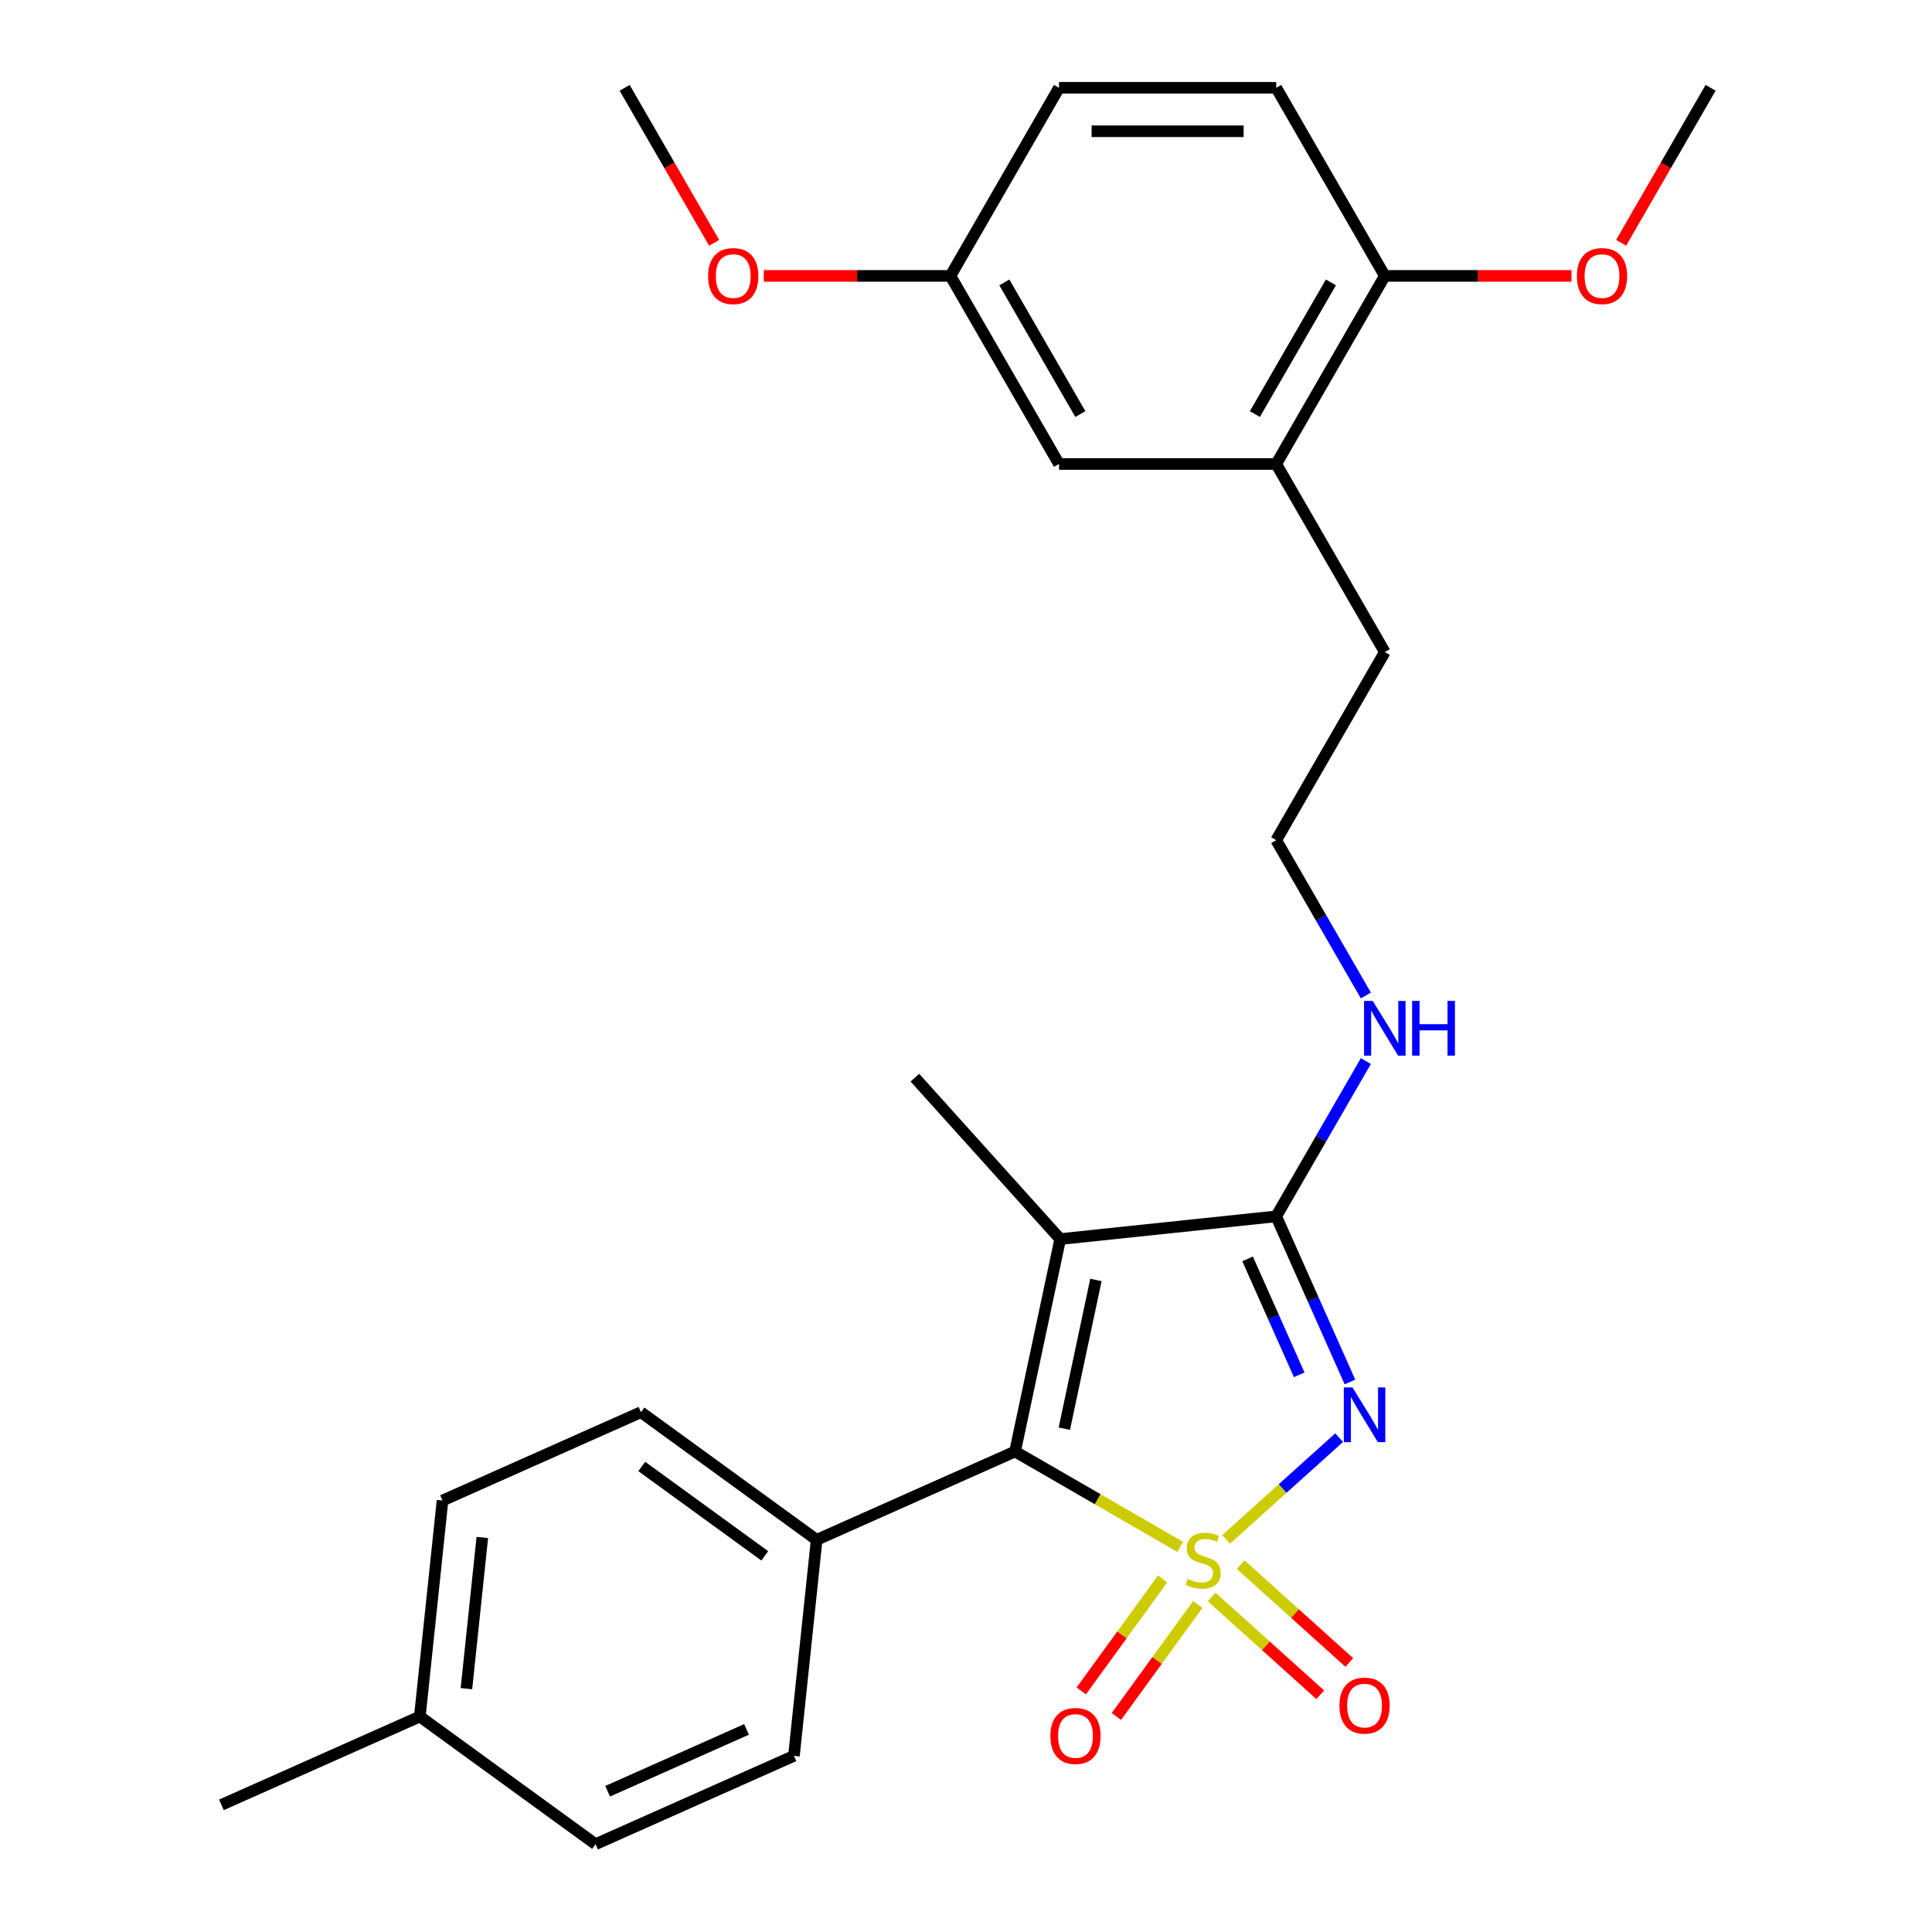 <?xml version='1.0' encoding='iso-8859-1'?>
<svg version='1.1' baseProfile='full'
              xmlns='http://www.w3.org/2000/svg'
                      xmlns:rdkit='http://www.rdkit.org/xml'
                      xmlns:xlink='http://www.w3.org/1999/xlink'
                  xml:space='preserve'
width='1000px' height='1000px' viewBox='0 0 1000 1000'>
<!-- END OF HEADER -->
<rect style='opacity:1.0;fill:#FFFFFF;stroke:none' width='1000' height='1000' x='0' y='0'> </rect>
<path class='bond-0' d='M 634.638,796.799 L 663.888,770.462' style='fill:none;fill-rule:evenodd;stroke:#CCCC00;stroke-width:6px;stroke-linecap:butt;stroke-linejoin:miter;stroke-opacity:1' />
<path class='bond-0' d='M 663.888,770.462 L 693.139,744.125' style='fill:none;fill-rule:evenodd;stroke:#0000FF;stroke-width:6px;stroke-linecap:butt;stroke-linejoin:miter;stroke-opacity:1' />
<path class='bond-1' d='M 610.857,800.641 L 568.124,775.969' style='fill:none;fill-rule:evenodd;stroke:#CCCC00;stroke-width:6px;stroke-linecap:butt;stroke-linejoin:miter;stroke-opacity:1' />
<path class='bond-1' d='M 568.124,775.969 L 525.392,751.297' style='fill:none;fill-rule:evenodd;stroke:#000000;stroke-width:6px;stroke-linecap:butt;stroke-linejoin:miter;stroke-opacity:1' />
<path class='bond-4' d='M 627.116,826.566 L 655.236,851.886' style='fill:none;fill-rule:evenodd;stroke:#CCCC00;stroke-width:6px;stroke-linecap:butt;stroke-linejoin:miter;stroke-opacity:1' />
<path class='bond-4' d='M 655.236,851.886 L 683.356,877.205' style='fill:none;fill-rule:evenodd;stroke:#FF0000;stroke-width:6px;stroke-linecap:butt;stroke-linejoin:miter;stroke-opacity:1' />
<path class='bond-4' d='M 642.16,809.857 L 670.28,835.177' style='fill:none;fill-rule:evenodd;stroke:#CCCC00;stroke-width:6px;stroke-linecap:butt;stroke-linejoin:miter;stroke-opacity:1' />
<path class='bond-4' d='M 670.28,835.177 L 698.401,860.497' style='fill:none;fill-rule:evenodd;stroke:#FF0000;stroke-width:6px;stroke-linecap:butt;stroke-linejoin:miter;stroke-opacity:1' />
<path class='bond-5' d='M 601.762,817.264 L 580.708,846.242' style='fill:none;fill-rule:evenodd;stroke:#CCCC00;stroke-width:6px;stroke-linecap:butt;stroke-linejoin:miter;stroke-opacity:1' />
<path class='bond-5' d='M 580.708,846.242 L 559.655,875.22' style='fill:none;fill-rule:evenodd;stroke:#FF0000;stroke-width:6px;stroke-linecap:butt;stroke-linejoin:miter;stroke-opacity:1' />
<path class='bond-5' d='M 619.952,830.479 L 598.898,859.457' style='fill:none;fill-rule:evenodd;stroke:#CCCC00;stroke-width:6px;stroke-linecap:butt;stroke-linejoin:miter;stroke-opacity:1' />
<path class='bond-5' d='M 598.898,859.457 L 577.844,888.435' style='fill:none;fill-rule:evenodd;stroke:#FF0000;stroke-width:6px;stroke-linecap:butt;stroke-linejoin:miter;stroke-opacity:1' />
<path class='bond-3' d='M 698.733,715.314 L 679.649,672.45' style='fill:none;fill-rule:evenodd;stroke:#0000FF;stroke-width:6px;stroke-linecap:butt;stroke-linejoin:miter;stroke-opacity:1' />
<path class='bond-3' d='M 679.649,672.45 L 660.565,629.587' style='fill:none;fill-rule:evenodd;stroke:#000000;stroke-width:6px;stroke-linecap:butt;stroke-linejoin:miter;stroke-opacity:1' />
<path class='bond-3' d='M 672.469,711.6 L 659.11,681.595' style='fill:none;fill-rule:evenodd;stroke:#0000FF;stroke-width:6px;stroke-linecap:butt;stroke-linejoin:miter;stroke-opacity:1' />
<path class='bond-3' d='M 659.11,681.595 L 645.751,651.591' style='fill:none;fill-rule:evenodd;stroke:#000000;stroke-width:6px;stroke-linecap:butt;stroke-linejoin:miter;stroke-opacity:1' />
<path class='bond-2' d='M 525.392,751.297 L 548.765,641.338' style='fill:none;fill-rule:evenodd;stroke:#000000;stroke-width:6px;stroke-linecap:butt;stroke-linejoin:miter;stroke-opacity:1' />
<path class='bond-2' d='M 550.89,739.478 L 567.251,662.506' style='fill:none;fill-rule:evenodd;stroke:#000000;stroke-width:6px;stroke-linecap:butt;stroke-linejoin:miter;stroke-opacity:1' />
<path class='bond-6' d='M 525.392,751.297 L 422.695,797.021' style='fill:none;fill-rule:evenodd;stroke:#000000;stroke-width:6px;stroke-linecap:butt;stroke-linejoin:miter;stroke-opacity:1' />
<path class='bond-14' d='M 548.765,641.338 L 473.543,557.796' style='fill:none;fill-rule:evenodd;stroke:#000000;stroke-width:6px;stroke-linecap:butt;stroke-linejoin:miter;stroke-opacity:1' />
<path class='bond-27' d='M 548.765,641.338 L 660.565,629.587' style='fill:none;fill-rule:evenodd;stroke:#000000;stroke-width:6px;stroke-linecap:butt;stroke-linejoin:miter;stroke-opacity:1' />
<path class='bond-8' d='M 660.565,629.587 L 683.77,589.394' style='fill:none;fill-rule:evenodd;stroke:#000000;stroke-width:6px;stroke-linecap:butt;stroke-linejoin:miter;stroke-opacity:1' />
<path class='bond-8' d='M 683.77,589.394 L 706.975,549.202' style='fill:none;fill-rule:evenodd;stroke:#0000FF;stroke-width:6px;stroke-linecap:butt;stroke-linejoin:miter;stroke-opacity:1' />
<path class='bond-11' d='M 422.695,797.021 L 331.748,730.944' style='fill:none;fill-rule:evenodd;stroke:#000000;stroke-width:6px;stroke-linecap:butt;stroke-linejoin:miter;stroke-opacity:1' />
<path class='bond-11' d='M 395.837,805.299 L 332.174,759.045' style='fill:none;fill-rule:evenodd;stroke:#000000;stroke-width:6px;stroke-linecap:butt;stroke-linejoin:miter;stroke-opacity:1' />
<path class='bond-12' d='M 422.695,797.021 L 410.944,908.822' style='fill:none;fill-rule:evenodd;stroke:#000000;stroke-width:6px;stroke-linecap:butt;stroke-linejoin:miter;stroke-opacity:1' />
<path class='bond-7' d='M 660.565,240.165 L 716.773,337.521' style='fill:none;fill-rule:evenodd;stroke:#000000;stroke-width:6px;stroke-linecap:butt;stroke-linejoin:miter;stroke-opacity:1' />
<path class='bond-9' d='M 660.565,240.165 L 716.773,142.81' style='fill:none;fill-rule:evenodd;stroke:#000000;stroke-width:6px;stroke-linecap:butt;stroke-linejoin:miter;stroke-opacity:1' />
<path class='bond-9' d='M 649.525,214.32 L 688.871,146.172' style='fill:none;fill-rule:evenodd;stroke:#000000;stroke-width:6px;stroke-linecap:butt;stroke-linejoin:miter;stroke-opacity:1' />
<path class='bond-10' d='M 660.565,240.165 L 548.149,240.165' style='fill:none;fill-rule:evenodd;stroke:#000000;stroke-width:6px;stroke-linecap:butt;stroke-linejoin:miter;stroke-opacity:1' />
<path class='bond-20' d='M 706.975,515.261 L 683.77,475.069' style='fill:none;fill-rule:evenodd;stroke:#0000FF;stroke-width:6px;stroke-linecap:butt;stroke-linejoin:miter;stroke-opacity:1' />
<path class='bond-20' d='M 683.77,475.069 L 660.565,434.876' style='fill:none;fill-rule:evenodd;stroke:#000000;stroke-width:6px;stroke-linecap:butt;stroke-linejoin:miter;stroke-opacity:1' />
<path class='bond-13' d='M 716.773,142.81 L 660.565,45.455' style='fill:none;fill-rule:evenodd;stroke:#000000;stroke-width:6px;stroke-linecap:butt;stroke-linejoin:miter;stroke-opacity:1' />
<path class='bond-21' d='M 716.773,142.81 L 765.076,142.81' style='fill:none;fill-rule:evenodd;stroke:#000000;stroke-width:6px;stroke-linecap:butt;stroke-linejoin:miter;stroke-opacity:1' />
<path class='bond-21' d='M 765.076,142.81 L 813.379,142.81' style='fill:none;fill-rule:evenodd;stroke:#FF0000;stroke-width:6px;stroke-linecap:butt;stroke-linejoin:miter;stroke-opacity:1' />
<path class='bond-15' d='M 548.149,240.165 L 491.941,142.81' style='fill:none;fill-rule:evenodd;stroke:#000000;stroke-width:6px;stroke-linecap:butt;stroke-linejoin:miter;stroke-opacity:1' />
<path class='bond-15' d='M 559.189,214.32 L 519.843,146.172' style='fill:none;fill-rule:evenodd;stroke:#000000;stroke-width:6px;stroke-linecap:butt;stroke-linejoin:miter;stroke-opacity:1' />
<path class='bond-17' d='M 331.748,730.944 L 229.05,776.668' style='fill:none;fill-rule:evenodd;stroke:#000000;stroke-width:6px;stroke-linecap:butt;stroke-linejoin:miter;stroke-opacity:1' />
<path class='bond-18' d='M 410.944,908.822 L 308.246,954.545' style='fill:none;fill-rule:evenodd;stroke:#000000;stroke-width:6px;stroke-linecap:butt;stroke-linejoin:miter;stroke-opacity:1' />
<path class='bond-18' d='M 386.394,895.141 L 314.506,927.147' style='fill:none;fill-rule:evenodd;stroke:#000000;stroke-width:6px;stroke-linecap:butt;stroke-linejoin:miter;stroke-opacity:1' />
<path class='bond-29' d='M 660.565,45.455 L 548.149,45.455' style='fill:none;fill-rule:evenodd;stroke:#000000;stroke-width:6px;stroke-linecap:butt;stroke-linejoin:miter;stroke-opacity:1' />
<path class='bond-29' d='M 643.703,67.938 L 565.011,67.938' style='fill:none;fill-rule:evenodd;stroke:#000000;stroke-width:6px;stroke-linecap:butt;stroke-linejoin:miter;stroke-opacity:1' />
<path class='bond-16' d='M 491.941,142.81 L 548.149,45.455' style='fill:none;fill-rule:evenodd;stroke:#000000;stroke-width:6px;stroke-linecap:butt;stroke-linejoin:miter;stroke-opacity:1' />
<path class='bond-22' d='M 491.941,142.81 L 443.638,142.81' style='fill:none;fill-rule:evenodd;stroke:#000000;stroke-width:6px;stroke-linecap:butt;stroke-linejoin:miter;stroke-opacity:1' />
<path class='bond-22' d='M 443.638,142.81 L 395.335,142.81' style='fill:none;fill-rule:evenodd;stroke:#FF0000;stroke-width:6px;stroke-linecap:butt;stroke-linejoin:miter;stroke-opacity:1' />
<path class='bond-28' d='M 229.05,776.668 L 217.3,888.469' style='fill:none;fill-rule:evenodd;stroke:#000000;stroke-width:6px;stroke-linecap:butt;stroke-linejoin:miter;stroke-opacity:1' />
<path class='bond-28' d='M 249.648,795.789 L 241.422,874.049' style='fill:none;fill-rule:evenodd;stroke:#000000;stroke-width:6px;stroke-linecap:butt;stroke-linejoin:miter;stroke-opacity:1' />
<path class='bond-19' d='M 308.246,954.545 L 217.3,888.469' style='fill:none;fill-rule:evenodd;stroke:#000000;stroke-width:6px;stroke-linecap:butt;stroke-linejoin:miter;stroke-opacity:1' />
<path class='bond-24' d='M 217.3,888.469 L 114.602,934.193' style='fill:none;fill-rule:evenodd;stroke:#000000;stroke-width:6px;stroke-linecap:butt;stroke-linejoin:miter;stroke-opacity:1' />
<path class='bond-23' d='M 660.565,434.876 L 716.773,337.521' style='fill:none;fill-rule:evenodd;stroke:#000000;stroke-width:6px;stroke-linecap:butt;stroke-linejoin:miter;stroke-opacity:1' />
<path class='bond-25' d='M 839.08,125.68 L 862.239,85.567' style='fill:none;fill-rule:evenodd;stroke:#FF0000;stroke-width:6px;stroke-linecap:butt;stroke-linejoin:miter;stroke-opacity:1' />
<path class='bond-25' d='M 862.239,85.567 L 885.398,45.455' style='fill:none;fill-rule:evenodd;stroke:#000000;stroke-width:6px;stroke-linecap:butt;stroke-linejoin:miter;stroke-opacity:1' />
<path class='bond-26' d='M 369.634,125.68 L 346.475,85.567' style='fill:none;fill-rule:evenodd;stroke:#FF0000;stroke-width:6px;stroke-linecap:butt;stroke-linejoin:miter;stroke-opacity:1' />
<path class='bond-26' d='M 346.475,85.567 L 323.316,45.455' style='fill:none;fill-rule:evenodd;stroke:#000000;stroke-width:6px;stroke-linecap:butt;stroke-linejoin:miter;stroke-opacity:1' />
<path  class='atom-0' d='M 614.747 817.225
Q 615.067 817.345, 616.387 817.905
Q 617.707 818.465, 619.147 818.825
Q 620.627 819.145, 622.067 819.145
Q 624.747 819.145, 626.307 817.865
Q 627.867 816.545, 627.867 814.265
Q 627.867 812.705, 627.067 811.745
Q 626.307 810.785, 625.107 810.265
Q 623.907 809.745, 621.907 809.145
Q 619.387 808.385, 617.867 807.665
Q 616.387 806.945, 615.307 805.425
Q 614.267 803.905, 614.267 801.345
Q 614.267 797.785, 616.667 795.585
Q 619.107 793.385, 623.907 793.385
Q 627.187 793.385, 630.907 794.945
L 629.987 798.025
Q 626.587 796.625, 624.027 796.625
Q 621.267 796.625, 619.747 797.785
Q 618.227 798.905, 618.267 800.865
Q 618.267 802.385, 619.027 803.305
Q 619.827 804.225, 620.947 804.745
Q 622.107 805.265, 624.027 805.865
Q 626.587 806.665, 628.107 807.465
Q 629.627 808.265, 630.707 809.905
Q 631.827 811.505, 631.827 814.265
Q 631.827 818.185, 629.187 820.305
Q 626.587 822.385, 622.227 822.385
Q 619.707 822.385, 617.787 821.825
Q 615.907 821.305, 613.667 820.385
L 614.747 817.225
' fill='#CCCC00'/>
<path  class='atom-1' d='M 700.029 718.124
L 709.309 733.124
Q 710.229 734.604, 711.709 737.284
Q 713.189 739.964, 713.269 740.124
L 713.269 718.124
L 717.029 718.124
L 717.029 746.444
L 713.149 746.444
L 703.189 730.044
Q 702.029 728.124, 700.789 725.924
Q 699.589 723.724, 699.229 723.044
L 699.229 746.444
L 695.549 746.444
L 695.549 718.124
L 700.029 718.124
' fill='#0000FF'/>
<path  class='atom-5' d='M 693.289 882.807
Q 693.289 876.007, 696.649 872.207
Q 700.009 868.407, 706.289 868.407
Q 712.569 868.407, 715.929 872.207
Q 719.289 876.007, 719.289 882.807
Q 719.289 889.687, 715.889 893.607
Q 712.489 897.487, 706.289 897.487
Q 700.049 897.487, 696.649 893.607
Q 693.289 889.727, 693.289 882.807
M 706.289 894.287
Q 710.609 894.287, 712.929 891.407
Q 715.289 888.487, 715.289 882.807
Q 715.289 877.247, 712.929 874.447
Q 710.609 871.607, 706.289 871.607
Q 701.969 871.607, 699.609 874.407
Q 697.289 877.207, 697.289 882.807
Q 697.289 888.527, 699.609 891.407
Q 701.969 894.287, 706.289 894.287
' fill='#FF0000'/>
<path  class='atom-6' d='M 543.671 898.532
Q 543.671 891.732, 547.031 887.932
Q 550.391 884.132, 556.671 884.132
Q 562.951 884.132, 566.311 887.932
Q 569.671 891.732, 569.671 898.532
Q 569.671 905.412, 566.271 909.332
Q 562.871 913.212, 556.671 913.212
Q 550.431 913.212, 547.031 909.332
Q 543.671 905.452, 543.671 898.532
M 556.671 910.012
Q 560.991 910.012, 563.311 907.132
Q 565.671 904.212, 565.671 898.532
Q 565.671 892.972, 563.311 890.172
Q 560.991 887.332, 556.671 887.332
Q 552.351 887.332, 549.991 890.132
Q 547.671 892.932, 547.671 898.532
Q 547.671 904.252, 549.991 907.132
Q 552.351 910.012, 556.671 910.012
' fill='#FF0000'/>
<path  class='atom-9' d='M 710.513 518.071
L 719.793 533.071
Q 720.713 534.551, 722.193 537.231
Q 723.673 539.911, 723.753 540.071
L 723.753 518.071
L 727.513 518.071
L 727.513 546.391
L 723.633 546.391
L 713.673 529.991
Q 712.513 528.071, 711.273 525.871
Q 710.073 523.671, 709.713 522.991
L 709.713 546.391
L 706.033 546.391
L 706.033 518.071
L 710.513 518.071
' fill='#0000FF'/>
<path  class='atom-9' d='M 730.913 518.071
L 734.753 518.071
L 734.753 530.111
L 749.233 530.111
L 749.233 518.071
L 753.073 518.071
L 753.073 546.391
L 749.233 546.391
L 749.233 533.311
L 734.753 533.311
L 734.753 546.391
L 730.913 546.391
L 730.913 518.071
' fill='#0000FF'/>
<path  class='atom-22' d='M 816.19 142.89
Q 816.19 136.09, 819.55 132.29
Q 822.91 128.49, 829.19 128.49
Q 835.47 128.49, 838.83 132.29
Q 842.19 136.09, 842.19 142.89
Q 842.19 149.77, 838.79 153.69
Q 835.39 157.57, 829.19 157.57
Q 822.95 157.57, 819.55 153.69
Q 816.19 149.81, 816.19 142.89
M 829.19 154.37
Q 833.51 154.37, 835.83 151.49
Q 838.19 148.57, 838.19 142.89
Q 838.19 137.33, 835.83 134.53
Q 833.51 131.69, 829.19 131.69
Q 824.87 131.69, 822.51 134.49
Q 820.19 137.29, 820.19 142.89
Q 820.19 148.61, 822.51 151.49
Q 824.87 154.37, 829.19 154.37
' fill='#FF0000'/>
<path  class='atom-23' d='M 366.524 142.89
Q 366.524 136.09, 369.884 132.29
Q 373.244 128.49, 379.524 128.49
Q 385.804 128.49, 389.164 132.29
Q 392.524 136.09, 392.524 142.89
Q 392.524 149.77, 389.124 153.69
Q 385.724 157.57, 379.524 157.57
Q 373.284 157.57, 369.884 153.69
Q 366.524 149.81, 366.524 142.89
M 379.524 154.37
Q 383.844 154.37, 386.164 151.49
Q 388.524 148.57, 388.524 142.89
Q 388.524 137.33, 386.164 134.53
Q 383.844 131.69, 379.524 131.69
Q 375.204 131.69, 372.844 134.49
Q 370.524 137.29, 370.524 142.89
Q 370.524 148.61, 372.844 151.49
Q 375.204 154.37, 379.524 154.37
' fill='#FF0000'/>
</svg>
